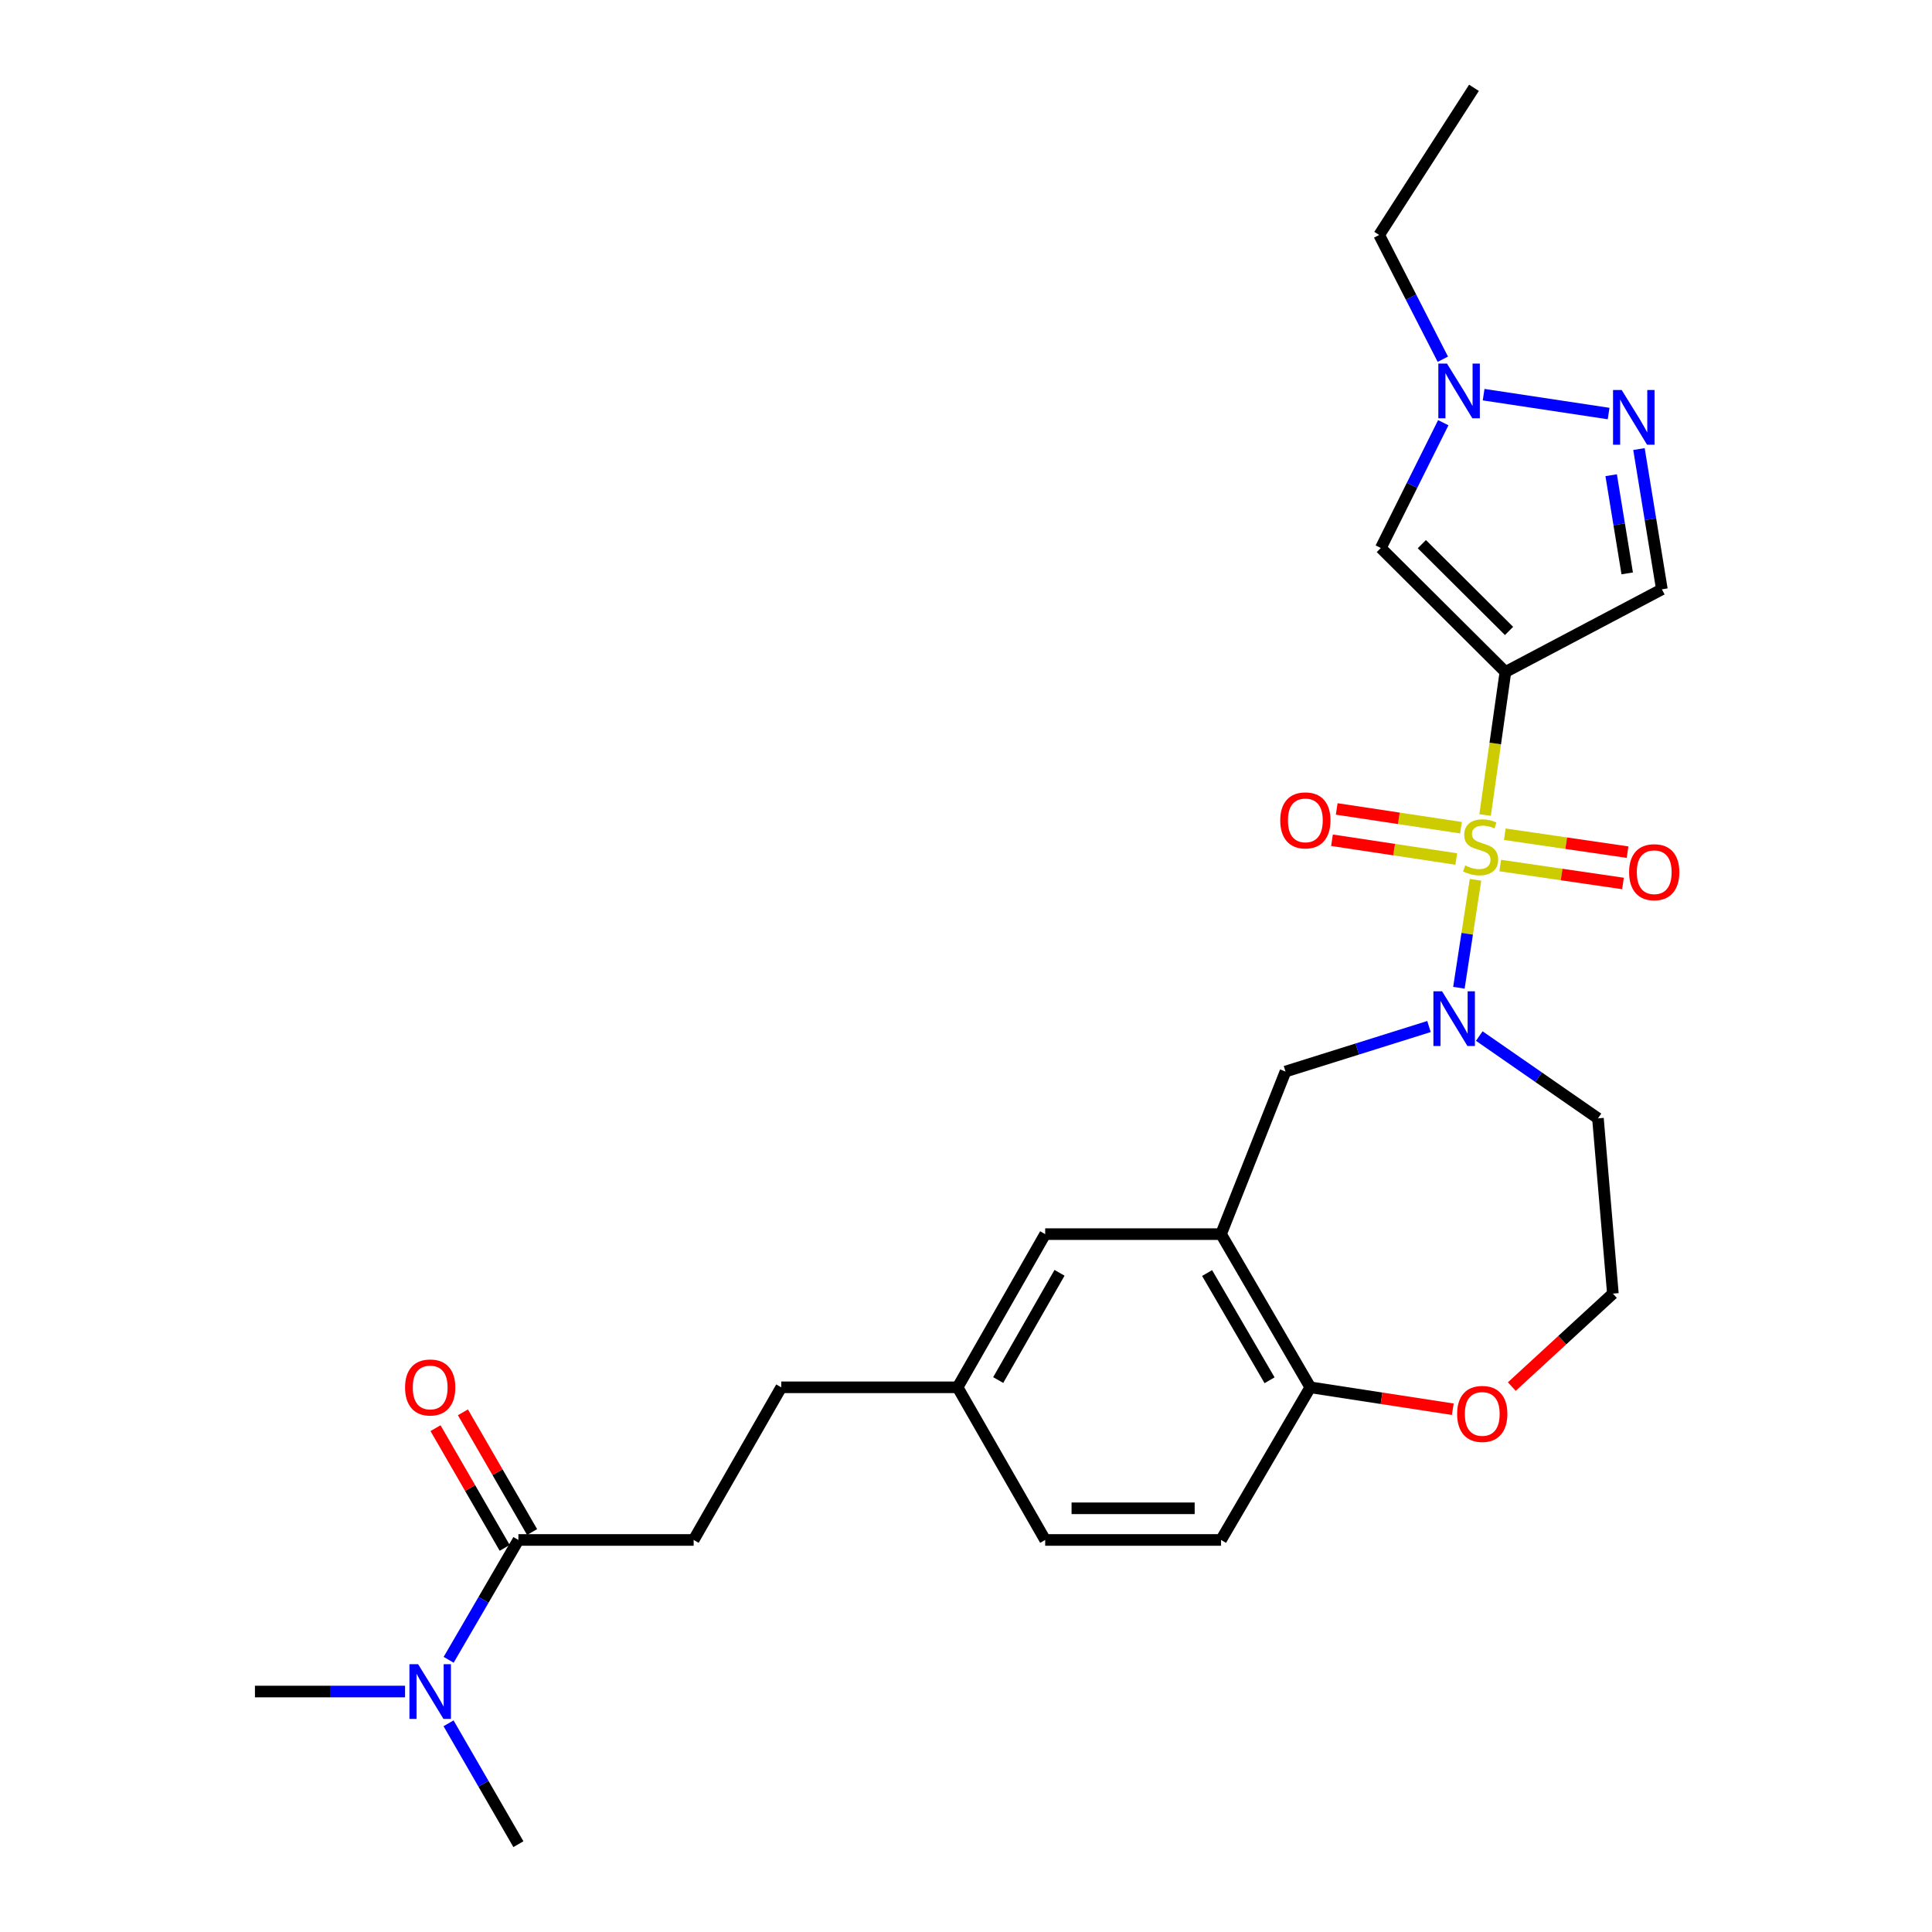 <?xml version='1.0' encoding='iso-8859-1'?>
<svg version='1.1' baseProfile='full'
              xmlns='http://www.w3.org/2000/svg'
                      xmlns:rdkit='http://www.rdkit.org/xml'
                      xmlns:xlink='http://www.w3.org/1999/xlink'
                  xml:space='preserve'
width='1000px' height='1000px' viewBox='0 0 1000 1000'>
<!-- END OF HEADER -->
<rect style='opacity:1.0;fill:#FFFFFF;stroke:none' width='1000' height='1000' x='0' y='0'> </rect>
<path class='bond-0' d='M 768.685,421.838 L 773.942,384.825' style='fill:none;fill-rule:evenodd;stroke:#CCCC00;stroke-width:6px;stroke-linecap:butt;stroke-linejoin:miter;stroke-opacity:1' />
<path class='bond-0' d='M 773.942,384.825 L 779.199,347.811' style='fill:none;fill-rule:evenodd;stroke:#000000;stroke-width:6px;stroke-linecap:butt;stroke-linejoin:miter;stroke-opacity:1' />
<path class='bond-1' d='M 763.721,455.373 L 759.422,483.319' style='fill:none;fill-rule:evenodd;stroke:#CCCC00;stroke-width:6px;stroke-linecap:butt;stroke-linejoin:miter;stroke-opacity:1' />
<path class='bond-1' d='M 759.422,483.319 L 755.124,511.265' style='fill:none;fill-rule:evenodd;stroke:#0000FF;stroke-width:6px;stroke-linecap:butt;stroke-linejoin:miter;stroke-opacity:1' />
<path class='bond-9' d='M 776.522,448.005 L 808.288,452.645' style='fill:none;fill-rule:evenodd;stroke:#CCCC00;stroke-width:6px;stroke-linecap:butt;stroke-linejoin:miter;stroke-opacity:1' />
<path class='bond-9' d='M 808.288,452.645 L 840.054,457.284' style='fill:none;fill-rule:evenodd;stroke:#FF0000;stroke-width:6px;stroke-linecap:butt;stroke-linejoin:miter;stroke-opacity:1' />
<path class='bond-9' d='M 778.89,431.793 L 810.656,436.433' style='fill:none;fill-rule:evenodd;stroke:#CCCC00;stroke-width:6px;stroke-linecap:butt;stroke-linejoin:miter;stroke-opacity:1' />
<path class='bond-9' d='M 810.656,436.433 L 842.422,441.073' style='fill:none;fill-rule:evenodd;stroke:#FF0000;stroke-width:6px;stroke-linecap:butt;stroke-linejoin:miter;stroke-opacity:1' />
<path class='bond-10' d='M 756.206,428.424 L 724.044,423.566' style='fill:none;fill-rule:evenodd;stroke:#CCCC00;stroke-width:6px;stroke-linecap:butt;stroke-linejoin:miter;stroke-opacity:1' />
<path class='bond-10' d='M 724.044,423.566 L 691.882,418.709' style='fill:none;fill-rule:evenodd;stroke:#FF0000;stroke-width:6px;stroke-linecap:butt;stroke-linejoin:miter;stroke-opacity:1' />
<path class='bond-10' d='M 753.759,444.624 L 721.597,439.767' style='fill:none;fill-rule:evenodd;stroke:#CCCC00;stroke-width:6px;stroke-linecap:butt;stroke-linejoin:miter;stroke-opacity:1' />
<path class='bond-10' d='M 721.597,439.767 L 689.435,434.909' style='fill:none;fill-rule:evenodd;stroke:#FF0000;stroke-width:6px;stroke-linecap:butt;stroke-linejoin:miter;stroke-opacity:1' />
<path class='bond-2' d='M 779.199,347.811 L 714.71,283.641' style='fill:none;fill-rule:evenodd;stroke:#000000;stroke-width:6px;stroke-linecap:butt;stroke-linejoin:miter;stroke-opacity:1' />
<path class='bond-2' d='M 781.082,326.572 L 735.94,281.653' style='fill:none;fill-rule:evenodd;stroke:#000000;stroke-width:6px;stroke-linecap:butt;stroke-linejoin:miter;stroke-opacity:1' />
<path class='bond-4' d='M 779.199,347.811 L 860.19,305.031' style='fill:none;fill-rule:evenodd;stroke:#000000;stroke-width:6px;stroke-linecap:butt;stroke-linejoin:miter;stroke-opacity:1' />
<path class='bond-7' d='M 739.639,531.33 L 702.503,542.981' style='fill:none;fill-rule:evenodd;stroke:#0000FF;stroke-width:6px;stroke-linecap:butt;stroke-linejoin:miter;stroke-opacity:1' />
<path class='bond-7' d='M 702.503,542.981 L 665.367,554.631' style='fill:none;fill-rule:evenodd;stroke:#000000;stroke-width:6px;stroke-linecap:butt;stroke-linejoin:miter;stroke-opacity:1' />
<path class='bond-15' d='M 765.67,536.262 L 796.383,557.562' style='fill:none;fill-rule:evenodd;stroke:#0000FF;stroke-width:6px;stroke-linecap:butt;stroke-linejoin:miter;stroke-opacity:1' />
<path class='bond-15' d='M 796.383,557.562 L 827.095,578.861' style='fill:none;fill-rule:evenodd;stroke:#000000;stroke-width:6px;stroke-linecap:butt;stroke-linejoin:miter;stroke-opacity:1' />
<path class='bond-5' d='M 714.71,283.641 L 730.872,251.215' style='fill:none;fill-rule:evenodd;stroke:#000000;stroke-width:6px;stroke-linecap:butt;stroke-linejoin:miter;stroke-opacity:1' />
<path class='bond-5' d='M 730.872,251.215 L 747.034,218.789' style='fill:none;fill-rule:evenodd;stroke:#0000FF;stroke-width:6px;stroke-linecap:butt;stroke-linejoin:miter;stroke-opacity:1' />
<path class='bond-3' d='M 848.327,232.435 L 854.259,268.733' style='fill:none;fill-rule:evenodd;stroke:#0000FF;stroke-width:6px;stroke-linecap:butt;stroke-linejoin:miter;stroke-opacity:1' />
<path class='bond-3' d='M 854.259,268.733 L 860.19,305.031' style='fill:none;fill-rule:evenodd;stroke:#000000;stroke-width:6px;stroke-linecap:butt;stroke-linejoin:miter;stroke-opacity:1' />
<path class='bond-3' d='M 833.937,245.967 L 838.089,271.375' style='fill:none;fill-rule:evenodd;stroke:#0000FF;stroke-width:6px;stroke-linecap:butt;stroke-linejoin:miter;stroke-opacity:1' />
<path class='bond-3' d='M 838.089,271.375 L 842.241,296.784' style='fill:none;fill-rule:evenodd;stroke:#000000;stroke-width:6px;stroke-linecap:butt;stroke-linejoin:miter;stroke-opacity:1' />
<path class='bond-27' d='M 832.619,214.052 L 767.921,204.277' style='fill:none;fill-rule:evenodd;stroke:#0000FF;stroke-width:6px;stroke-linecap:butt;stroke-linejoin:miter;stroke-opacity:1' />
<path class='bond-23' d='M 746.808,185.93 L 730.336,153.776' style='fill:none;fill-rule:evenodd;stroke:#0000FF;stroke-width:6px;stroke-linecap:butt;stroke-linejoin:miter;stroke-opacity:1' />
<path class='bond-23' d='M 730.336,153.776 L 713.863,121.622' style='fill:none;fill-rule:evenodd;stroke:#000000;stroke-width:6px;stroke-linecap:butt;stroke-linejoin:miter;stroke-opacity:1' />
<path class='bond-6' d='M 632.016,638.781 L 665.367,554.631' style='fill:none;fill-rule:evenodd;stroke:#000000;stroke-width:6px;stroke-linecap:butt;stroke-linejoin:miter;stroke-opacity:1' />
<path class='bond-11' d='M 632.016,638.781 L 678.21,718.07' style='fill:none;fill-rule:evenodd;stroke:#000000;stroke-width:6px;stroke-linecap:butt;stroke-linejoin:miter;stroke-opacity:1' />
<path class='bond-11' d='M 624.789,658.922 L 657.124,714.425' style='fill:none;fill-rule:evenodd;stroke:#000000;stroke-width:6px;stroke-linecap:butt;stroke-linejoin:miter;stroke-opacity:1' />
<path class='bond-13' d='M 632.016,638.781 L 540.985,638.781' style='fill:none;fill-rule:evenodd;stroke:#000000;stroke-width:6px;stroke-linecap:butt;stroke-linejoin:miter;stroke-opacity:1' />
<path class='bond-8' d='M 268.32,797.077 L 359.033,797.077' style='fill:none;fill-rule:evenodd;stroke:#000000;stroke-width:6px;stroke-linecap:butt;stroke-linejoin:miter;stroke-opacity:1' />
<path class='bond-12' d='M 268.32,797.077 L 250.272,828.093' style='fill:none;fill-rule:evenodd;stroke:#000000;stroke-width:6px;stroke-linecap:butt;stroke-linejoin:miter;stroke-opacity:1' />
<path class='bond-12' d='M 250.272,828.093 L 232.224,859.109' style='fill:none;fill-rule:evenodd;stroke:#0000FF;stroke-width:6px;stroke-linecap:butt;stroke-linejoin:miter;stroke-opacity:1' />
<path class='bond-16' d='M 275.413,792.979 L 257.508,761.996' style='fill:none;fill-rule:evenodd;stroke:#000000;stroke-width:6px;stroke-linecap:butt;stroke-linejoin:miter;stroke-opacity:1' />
<path class='bond-16' d='M 257.508,761.996 L 239.604,731.013' style='fill:none;fill-rule:evenodd;stroke:#FF0000;stroke-width:6px;stroke-linecap:butt;stroke-linejoin:miter;stroke-opacity:1' />
<path class='bond-16' d='M 261.227,801.176 L 243.323,770.193' style='fill:none;fill-rule:evenodd;stroke:#000000;stroke-width:6px;stroke-linecap:butt;stroke-linejoin:miter;stroke-opacity:1' />
<path class='bond-16' d='M 243.323,770.193 L 225.418,739.21' style='fill:none;fill-rule:evenodd;stroke:#FF0000;stroke-width:6px;stroke-linecap:butt;stroke-linejoin:miter;stroke-opacity:1' />
<path class='bond-18' d='M 678.21,718.07 L 632.016,797.077' style='fill:none;fill-rule:evenodd;stroke:#000000;stroke-width:6px;stroke-linecap:butt;stroke-linejoin:miter;stroke-opacity:1' />
<path class='bond-28' d='M 678.21,718.07 L 715.085,723.742' style='fill:none;fill-rule:evenodd;stroke:#000000;stroke-width:6px;stroke-linecap:butt;stroke-linejoin:miter;stroke-opacity:1' />
<path class='bond-28' d='M 715.085,723.742 L 751.96,729.414' style='fill:none;fill-rule:evenodd;stroke:#FF0000;stroke-width:6px;stroke-linecap:butt;stroke-linejoin:miter;stroke-opacity:1' />
<path class='bond-24' d='M 209.656,875.538 L 170.808,875.538' style='fill:none;fill-rule:evenodd;stroke:#0000FF;stroke-width:6px;stroke-linecap:butt;stroke-linejoin:miter;stroke-opacity:1' />
<path class='bond-24' d='M 170.808,875.538 L 131.96,875.538' style='fill:none;fill-rule:evenodd;stroke:#000000;stroke-width:6px;stroke-linecap:butt;stroke-linejoin:miter;stroke-opacity:1' />
<path class='bond-25' d='M 232.165,891.98 L 250.242,923.263' style='fill:none;fill-rule:evenodd;stroke:#0000FF;stroke-width:6px;stroke-linecap:butt;stroke-linejoin:miter;stroke-opacity:1' />
<path class='bond-25' d='M 250.242,923.263 L 268.32,954.545' style='fill:none;fill-rule:evenodd;stroke:#000000;stroke-width:6px;stroke-linecap:butt;stroke-linejoin:miter;stroke-opacity:1' />
<path class='bond-19' d='M 540.985,638.781 L 495.647,718.07' style='fill:none;fill-rule:evenodd;stroke:#000000;stroke-width:6px;stroke-linecap:butt;stroke-linejoin:miter;stroke-opacity:1' />
<path class='bond-19' d='M 548.408,658.807 L 516.671,714.31' style='fill:none;fill-rule:evenodd;stroke:#000000;stroke-width:6px;stroke-linecap:butt;stroke-linejoin:miter;stroke-opacity:1' />
<path class='bond-14' d='M 782.508,717.691 L 808.665,693.632' style='fill:none;fill-rule:evenodd;stroke:#FF0000;stroke-width:6px;stroke-linecap:butt;stroke-linejoin:miter;stroke-opacity:1' />
<path class='bond-14' d='M 808.665,693.632 L 834.823,669.574' style='fill:none;fill-rule:evenodd;stroke:#000000;stroke-width:6px;stroke-linecap:butt;stroke-linejoin:miter;stroke-opacity:1' />
<path class='bond-20' d='M 827.095,578.861 L 834.823,669.574' style='fill:none;fill-rule:evenodd;stroke:#000000;stroke-width:6px;stroke-linecap:butt;stroke-linejoin:miter;stroke-opacity:1' />
<path class='bond-17' d='M 359.033,797.077 L 404.371,718.07' style='fill:none;fill-rule:evenodd;stroke:#000000;stroke-width:6px;stroke-linecap:butt;stroke-linejoin:miter;stroke-opacity:1' />
<path class='bond-29' d='M 632.016,797.077 L 540.985,797.077' style='fill:none;fill-rule:evenodd;stroke:#000000;stroke-width:6px;stroke-linecap:butt;stroke-linejoin:miter;stroke-opacity:1' />
<path class='bond-29' d='M 618.362,780.694 L 554.64,780.694' style='fill:none;fill-rule:evenodd;stroke:#000000;stroke-width:6px;stroke-linecap:butt;stroke-linejoin:miter;stroke-opacity:1' />
<path class='bond-21' d='M 495.647,718.07 L 404.371,718.07' style='fill:none;fill-rule:evenodd;stroke:#000000;stroke-width:6px;stroke-linecap:butt;stroke-linejoin:miter;stroke-opacity:1' />
<path class='bond-22' d='M 495.647,718.07 L 540.985,797.077' style='fill:none;fill-rule:evenodd;stroke:#000000;stroke-width:6px;stroke-linecap:butt;stroke-linejoin:miter;stroke-opacity:1' />
<path class='bond-26' d='M 713.863,121.622 L 762.924,45.455' style='fill:none;fill-rule:evenodd;stroke:#000000;stroke-width:6px;stroke-linecap:butt;stroke-linejoin:miter;stroke-opacity:1' />
<path  class='atom-0' d='M 758.356 447.962
Q 758.676 448.082, 759.996 448.642
Q 761.316 449.202, 762.756 449.562
Q 764.236 449.882, 765.676 449.882
Q 768.356 449.882, 769.916 448.602
Q 771.476 447.282, 771.476 445.002
Q 771.476 443.442, 770.676 442.482
Q 769.916 441.522, 768.716 441.002
Q 767.516 440.482, 765.516 439.882
Q 762.996 439.122, 761.476 438.402
Q 759.996 437.682, 758.916 436.162
Q 757.876 434.642, 757.876 432.082
Q 757.876 428.522, 760.276 426.322
Q 762.716 424.122, 767.516 424.122
Q 770.796 424.122, 774.516 425.682
L 773.596 428.762
Q 770.196 427.362, 767.636 427.362
Q 764.876 427.362, 763.356 428.522
Q 761.836 429.642, 761.876 431.602
Q 761.876 433.122, 762.636 434.042
Q 763.436 434.962, 764.556 435.482
Q 765.716 436.002, 767.636 436.602
Q 770.196 437.402, 771.716 438.202
Q 773.236 439.002, 774.316 440.642
Q 775.436 442.242, 775.436 445.002
Q 775.436 448.922, 772.796 451.042
Q 770.196 453.122, 765.836 453.122
Q 763.316 453.122, 761.396 452.562
Q 759.516 452.042, 757.276 451.122
L 758.356 447.962
' fill='#CCCC00'/>
<path  class='atom-2' d='M 746.406 513.083
L 755.686 528.083
Q 756.606 529.563, 758.086 532.243
Q 759.566 534.923, 759.646 535.083
L 759.646 513.083
L 763.406 513.083
L 763.406 541.403
L 759.526 541.403
L 749.566 525.003
Q 748.406 523.083, 747.166 520.883
Q 745.966 518.683, 745.606 518.003
L 745.606 541.403
L 741.926 541.403
L 741.926 513.083
L 746.406 513.083
' fill='#0000FF'/>
<path  class='atom-4' d='M 839.385 201.861
L 848.665 216.861
Q 849.585 218.341, 851.065 221.021
Q 852.545 223.701, 852.625 223.861
L 852.625 201.861
L 856.385 201.861
L 856.385 230.181
L 852.505 230.181
L 842.545 213.781
Q 841.385 211.861, 840.145 209.661
Q 838.945 207.461, 838.585 206.781
L 838.585 230.181
L 834.905 230.181
L 834.905 201.861
L 839.385 201.861
' fill='#0000FF'/>
<path  class='atom-6' d='M 748.964 188.198
L 758.244 203.198
Q 759.164 204.678, 760.644 207.358
Q 762.124 210.038, 762.204 210.198
L 762.204 188.198
L 765.964 188.198
L 765.964 216.518
L 762.084 216.518
L 752.124 200.118
Q 750.964 198.198, 749.724 195.998
Q 748.524 193.798, 748.164 193.118
L 748.164 216.518
L 744.484 216.518
L 744.484 188.198
L 748.964 188.198
' fill='#0000FF'/>
<path  class='atom-10' d='M 843.222 451.447
Q 843.222 444.647, 846.582 440.847
Q 849.942 437.047, 856.222 437.047
Q 862.502 437.047, 865.862 440.847
Q 869.222 444.647, 869.222 451.447
Q 869.222 458.327, 865.822 462.247
Q 862.422 466.127, 856.222 466.127
Q 849.982 466.127, 846.582 462.247
Q 843.222 458.367, 843.222 451.447
M 856.222 462.927
Q 860.542 462.927, 862.862 460.047
Q 865.222 457.127, 865.222 451.447
Q 865.222 445.887, 862.862 443.087
Q 860.542 440.247, 856.222 440.247
Q 851.902 440.247, 849.542 443.047
Q 847.222 445.847, 847.222 451.447
Q 847.222 457.167, 849.542 460.047
Q 851.902 462.927, 856.222 462.927
' fill='#FF0000'/>
<path  class='atom-11' d='M 662.652 424.623
Q 662.652 417.823, 666.012 414.023
Q 669.372 410.223, 675.652 410.223
Q 681.932 410.223, 685.292 414.023
Q 688.652 417.823, 688.652 424.623
Q 688.652 431.503, 685.252 435.423
Q 681.852 439.303, 675.652 439.303
Q 669.412 439.303, 666.012 435.423
Q 662.652 431.543, 662.652 424.623
M 675.652 436.103
Q 679.972 436.103, 682.292 433.223
Q 684.652 430.303, 684.652 424.623
Q 684.652 419.063, 682.292 416.263
Q 679.972 413.423, 675.652 413.423
Q 671.332 413.423, 668.972 416.223
Q 666.652 419.023, 666.652 424.623
Q 666.652 430.343, 668.972 433.223
Q 671.332 436.103, 675.652 436.103
' fill='#FF0000'/>
<path  class='atom-13' d='M 216.403 861.378
L 225.683 876.378
Q 226.603 877.858, 228.083 880.538
Q 229.563 883.218, 229.643 883.378
L 229.643 861.378
L 233.403 861.378
L 233.403 889.698
L 229.523 889.698
L 219.563 873.298
Q 218.403 871.378, 217.163 869.178
Q 215.963 866.978, 215.603 866.298
L 215.603 889.698
L 211.923 889.698
L 211.923 861.378
L 216.403 861.378
' fill='#0000FF'/>
<path  class='atom-15' d='M 754.211 731.84
Q 754.211 725.04, 757.571 721.24
Q 760.931 717.44, 767.211 717.44
Q 773.491 717.44, 776.851 721.24
Q 780.211 725.04, 780.211 731.84
Q 780.211 738.72, 776.811 742.64
Q 773.411 746.52, 767.211 746.52
Q 760.971 746.52, 757.571 742.64
Q 754.211 738.76, 754.211 731.84
M 767.211 743.32
Q 771.531 743.32, 773.851 740.44
Q 776.211 737.52, 776.211 731.84
Q 776.211 726.28, 773.851 723.48
Q 771.531 720.64, 767.211 720.64
Q 762.891 720.64, 760.531 723.44
Q 758.211 726.24, 758.211 731.84
Q 758.211 737.56, 760.531 740.44
Q 762.891 743.32, 767.211 743.32
' fill='#FF0000'/>
<path  class='atom-17' d='M 209.663 718.15
Q 209.663 711.35, 213.023 707.55
Q 216.383 703.75, 222.663 703.75
Q 228.943 703.75, 232.303 707.55
Q 235.663 711.35, 235.663 718.15
Q 235.663 725.03, 232.263 728.95
Q 228.863 732.83, 222.663 732.83
Q 216.423 732.83, 213.023 728.95
Q 209.663 725.07, 209.663 718.15
M 222.663 729.63
Q 226.983 729.63, 229.303 726.75
Q 231.663 723.83, 231.663 718.15
Q 231.663 712.59, 229.303 709.79
Q 226.983 706.95, 222.663 706.95
Q 218.343 706.95, 215.983 709.75
Q 213.663 712.55, 213.663 718.15
Q 213.663 723.87, 215.983 726.75
Q 218.343 729.63, 222.663 729.63
' fill='#FF0000'/>
</svg>
